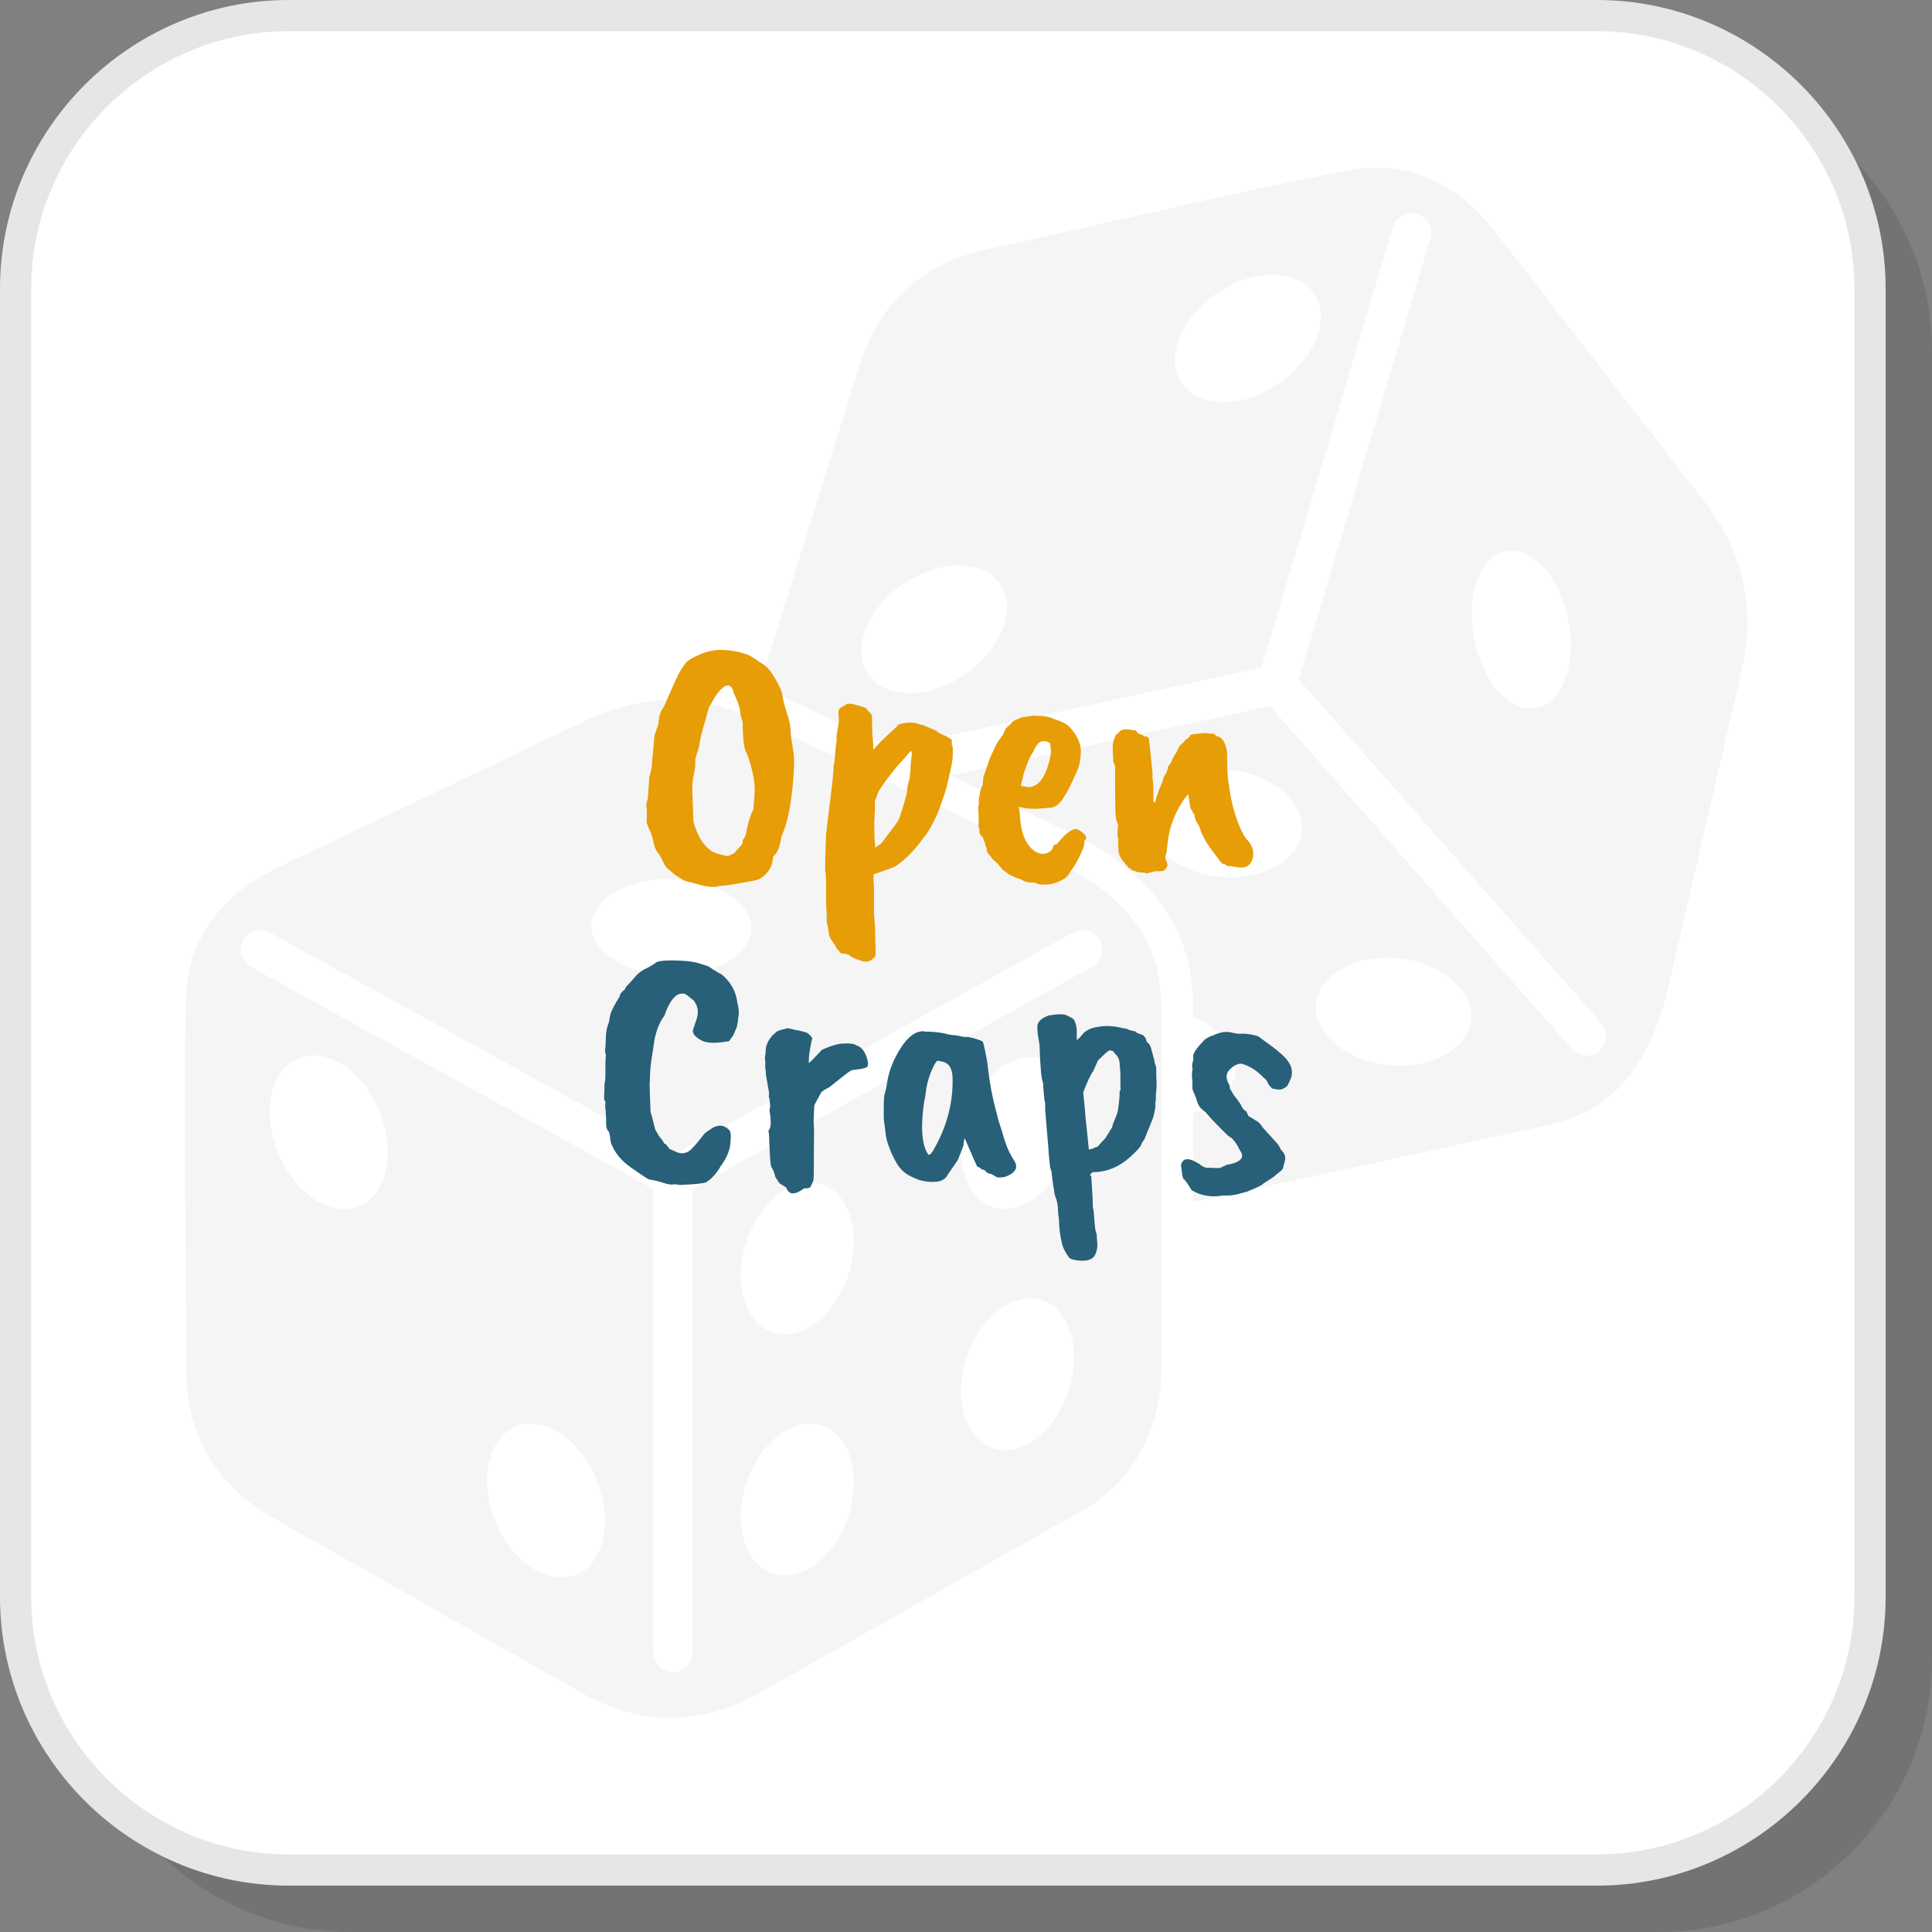 <?xml version="1.0" encoding="UTF-8"?>
<!DOCTYPE svg PUBLIC "-//W3C//DTD SVG 1.1//EN" "http://www.w3.org/Graphics/SVG/1.1/DTD/svg11.dtd">
<!-- Creator: CorelDRAW 2018 (64-Bit) -->
<svg xmlns="http://www.w3.org/2000/svg" xml:space="preserve" width="200px" height="200px" version="1.1" style="shape-rendering:geometricPrecision; text-rendering:geometricPrecision; image-rendering:optimizeQuality; fill-rule:evenodd; clip-rule:evenodd"
viewBox="0 0 4090.9 4090.9"
 xmlns:xlink="http://www.w3.org/1999/xlink">
 <rect x="0" y="0" width="4090.9" height="4090.9" fill="#808080" stroke="none"/>
 <defs>
  <style type="text/css">
   <![CDATA[
    .fil3 {fill:whitesmoke}
    .fil1 {fill:white}
    .fil5 {fill:#276078;fill-rule:nonzero}
    .fil2 {fill:#E6E6E6;fill-rule:nonzero}
    .fil4 {fill:#E79D06;fill-rule:nonzero}
    .fil0 {fill:black;fill-opacity:0.102}
   ]]>
  </style>
 </defs>
 <g id="Layer_x0020_1">
  <path class="fil0" d="M742.6 4090.9l2770 0c318.1,0 578.3,-260.2 578.3,-578.3l0 -2770c0,-318.1 -260.2,-578.3 -578.3,-578.3l-2770 0c-318.1,0 -578.3,260.2 -578.3,578.3l0 2770c0,318.1 260.2,578.3 578.3,578.3z"/>
  <path class="fil1" d="M611.3 3959.7l2770.1 0c318,0 578.3,-260.3 578.3,-578.3l0 -2770.1c0,-318 -260.3,-578.3 -578.3,-578.3l-2770.1 0c-318,0 -578.3,260.3 -578.3,578.3l0 2770.1c0,318 260.3,578.3 578.3,578.3z"/>
  <path class="fil2" d="M611.3 3926.6l2770.1 0c149.9,0 286.2,-61.3 385,-160.2 98.9,-98.8 160.2,-235.1 160.2,-385l0 -2770.1c0,-149.9 -61.3,-286.2 -160.2,-385.1 -98.8,-98.8 -235.1,-160.2 -385,-160.2l-2770.1 0c-149.9,0 -286.2,61.4 -385.1,160.2 -98.8,98.9 -160.2,235.2 -160.2,385.1l0 2770.1c0,149.9 61.4,286.2 160.2,385 98.9,98.9 235.2,160.2 385.1,160.2zm2770.1 66.1l-2770.1 0c-168.1,0 -321,-68.8 -431.8,-179.6 -110.7,-110.7 -179.5,-263.6 -179.5,-431.7l0 -2770.1c0,-168.1 68.8,-321 179.5,-431.8 110.8,-110.7 263.7,-179.5 431.8,-179.5l2770.1 0c168.1,0 321,68.8 431.7,179.5 110.8,110.8 179.6,263.7 179.6,431.8l0 2770.1c0,168.1 -68.8,321 -179.6,431.7 -110.7,110.8 -263.6,179.6 -431.7,179.6z"/>
  <path class="fil3" d="M394.1 2893c1.1,-260.8 -7.4,-521.7 0,-782.5 3.4,-119.6 73.1,-215.8 192.8,-272.9l652.6 -311.5c120.3,-57.4 242.9,-59 367.6,0l617.4 292.2c147.9,70 234.4,163.5 234.4,312l0 775.9c0,106.9 -54.9,228.6 -160.6,288.4l-689 389.6c-134.6,76.1 -262.4,65.9 -378.6,0l-651.5 -369.8c-128.6,-73 -185.7,-183.3 -185.1,-321.4zm137 -845.7c-20.1,-11 -27.5,-36.3 -16.4,-56.4 11,-20.1 36.3,-27.4 56.4,-16.4l853.9 471 847 -470.8c20,-11.2 45.3,-3.9 56.4,16.1 11.1,20 3.9,45.2 -16.1,56.3l-845.7 470.2 0 981.6c0,23 -18.6,41.6 -41.6,41.6 -23,0 -41.6,-18.6 -41.6,-41.6l0 -981.5 -852.3 -470.1zm2686.5 -879.3c58,15.1 106.5,101.2 108.4,192.3 1.9,91.2 -43.6,152.9 -101.5,137.9 -57.9,-15 -106.4,-101.1 -108.3,-192.3 -1.9,-91.2 43.5,-152.9 101.4,-137.9zm-1087.4 98c14.1,65 -42.6,147.5 -126.7,184.2 -84,36.7 -163.6,13.6 -177.7,-51.5 -14.1,-65.1 42.7,-147.6 126.7,-184.2 84,-36.7 163.6,-13.6 177.7,51.5zm664.3 -615.8c14.1,65.1 -42.6,147.6 -126.7,184.2 -84,36.7 -163.6,13.6 -177.7,-51.5 -14,-65.1 42.7,-147.6 126.7,-184.2 84.1,-36.6 163.6,-13.6 177.7,51.5zm318.9 1484c13.7,62.9 -48,117.5 -137.9,121.9 -89.9,4.4 -173.8,-43 -187.5,-106 -13.7,-62.9 48,-117.5 137.9,-121.9 89.8,-4.5 173.8,43 187.5,106zm-358.4 -399.1c13.7,62.9 -48.1,117.5 -137.9,121.9 -89.9,4.4 -173.9,-43 -187.6,-106 -13.7,-62.9 48,-117.5 137.9,-121.9 89.9,-4.5 173.8,43 187.6,106zm-1495.4 196.1c27,-53.4 121.4,-82.5 210.9,-64.9 89.5,17.5 140.2,75 113.2,128.5 -27.1,53.4 -121.5,82.5 -211,64.9 -89.5,-17.5 -140.1,-75 -113.1,-128.5zm-135.7 1083.4c66.7,0.1 135.2,73.1 153.1,163 17.9,89.9 -21.5,162.8 -88.1,162.7 -66.6,-0.1 -135.1,-73.1 -153.1,-163 -17.9,-89.9 21.6,-162.8 88.1,-162.7zm-460.3 -780.1c66.6,0.1 135.1,73.1 153,163 18,89.9 -21.5,162.8 -88.1,162.7 -66.6,-0.1 -135.1,-73.1 -153,-163 -18,-89.9 21.5,-162.8 88.1,-162.7zm1517.8 514.8c64.4,0 104.7,71.9 89.8,160.7 -14.7,88.7 -79,160.7 -143.4,160.7 -64.4,0 -104.7,-72 -89.9,-160.7 14.8,-88.8 79.1,-160.7 143.5,-160.7zm-466.2 265.3c64.4,0 104.6,72 89.8,160.7 -14.8,88.8 -79,160.7 -143.4,160.7 -64.4,0 -104.7,-71.9 -89.9,-160.7 14.8,-88.7 79.1,-160.7 143.5,-160.7zm466.2 -776c64.4,0 104.7,72 89.8,160.7 -14.7,88.7 -79,160.7 -143.4,160.7 -64.4,0 -104.7,-72 -89.9,-160.7 14.8,-88.7 79.1,-160.7 143.5,-160.7zm-466.2 265.4c64.4,0 104.6,71.9 89.8,160.6 -14.8,88.8 -79,160.7 -143.4,160.7 -64.4,0 -104.7,-71.9 -89.9,-160.7 14.8,-88.7 79.1,-160.6 143.5,-160.6zm378.6 -1977c255.1,-54.5 508.2,-118.2 764.6,-166.5 117.6,-22.2 226.4,25.6 307.6,130.3l443.2 571.5c81.7,105.3 109.4,224.7 78.2,359.1l-154.2 665.5c-36.9,159.4 -109.8,263.8 -255,295.4l-751.7 163.6 0 -189.4c61.5,-18.3 98.9,-63.3 87.9,-113.7 -8.3,-38.2 -42.3,-70.6 -87.9,-89.3l0 -23.2c0,-185.6 -113.5,-297.6 -273.1,-373.1l-242.2 -114.6 677.9 -147.6 639.2 726.3c15.1,17.2 41.4,18.9 58.6,3.8 17.1,-15.2 18.8,-41.4 3.7,-58.5l-640.3 -727.6 278.6 -934.5c6.5,-22 -6.1,-45.1 -28,-51.6 -22,-6.5 -45.1,6 -51.6,28l-278.1 932.8 -783.3 170.5 5.7 2.7 -257.6 -121.9c-9.2,-4.3 -18.4,-8.4 -27.6,-12.2l210.7 -676.7c44,-141.1 139.6,-220.3 274.7,-249.1z"/>
  <path class="fil4" d="M1465.9 1672.1l2.3 67.6c8,28.6 19.8,48.6 35.3,60.1 2.5,2.5 8.2,5.3 17.3,8.3l18.7 4.5c2.6,0 5.3,-1 8.3,-3 3.5,-1 6,-2.3 7.5,-3.8 3.5,-4.5 7,-8.5 10.5,-12 3.5,-3.5 5,-5.2 4.6,-5.2 1.9,-2 2.7,-5.3 2.2,-9.8 1.5,-1.5 3.5,-4.8 6,-9.8 5.5,-28 11,-46.1 16.5,-54.1 2,-22 3,-36 3,-42 0,-21.1 -5.5,-46.9 -16.5,-77.4 -6,-7 -9,-29.3 -9,-66.9 -3,-7.5 -4.8,-14.4 -5.3,-20.7 -0.5,-6.2 -2.1,-13 -4.8,-20.2 -2.8,-7.3 -4.9,-12.2 -6.4,-14.7 -1.5,-2.5 -2.4,-4.9 -2.7,-7.1 -0.2,-2.3 -1.3,-5.2 -3.3,-8.7 -8,-12 -20.3,-5.5 -36.9,19.6l-12.7 22.5c0,1 -2.5,10.3 -7.5,27.8 -8.1,28 -11.9,43.7 -11.7,47 0.3,3.2 -2.6,13.6 -8.6,31.1 -0.5,1.5 -0.6,5 -0.4,10.6 0.3,5.5 -0.8,13.1 -3,22.9 -2.3,9.7 -3.4,20.9 -3.4,33.4zm-85.6 -54.8l5.2 -55.6c0,-3.1 1.1,-7.5 3.4,-13.6 2.3,-6 3.6,-9.7 4.1,-11.2 0,-1 0.5,-2.8 1.5,-5.3 0,-13.5 3.8,-25.3 11.3,-35.3 11.5,-26.6 20.3,-46.3 26.3,-59.4 6,-13 12.5,-23.8 19.5,-32.3 0.5,-2.5 5.8,-6.5 15.8,-12 20.6,-11 39.8,-16.5 57.9,-16.5 18,0 35.3,2.7 51.8,8.2 5.5,1 12.9,4.8 22.2,11.3 9.2,6.5 14.6,10 16.1,10.5 8.5,5 17.4,15.7 26.7,32 9.3,16.2 14.3,28.1 15,35.7 0.8,7.5 3.8,19.4 9,35.6 5.3,16.3 7.9,28.3 7.9,36.1 0,7.8 1.4,19.4 4.2,34.9 2.7,15.6 3.8,28.1 3.3,37.6 -3,70.6 -12,121.7 -27,153.3 -3,22 -8.8,36 -17.3,42.1l-1.5 10.5c-0.5,6 -3.4,12.7 -8.6,20.3 -5.3,7.5 -11.9,13.2 -19.9,17.2 -1.5,1.5 -11.6,3.8 -30.1,6.8 -26.5,5 -44.1,7.5 -52.6,7.5 -11,3.5 -24.9,2.9 -41.7,-1.9 -16.8,-4.7 -26.4,-7.2 -28.9,-7.5 -2.5,-0.2 -7.9,-3 -16.2,-8.3 -8.2,-5.2 -13.6,-9.3 -16.1,-12.3 -8,-6.1 -12.8,-10.8 -14.3,-14.3l-10.5 -21.1c-6.5,-6.5 -11,-15.9 -13.5,-28.1 -2.5,-12.3 -5,-20.2 -7.5,-23.7 -2.5,-5.5 -4.8,-11.3 -6.8,-17.3 0.5,-3.5 0.7,-9.7 0.7,-18.8l0 -7.5c-2,-7.5 -1.5,-14.8 1.5,-21.8 0.6,-3.5 0.9,-7.9 1.2,-13.1 0.2,-5.3 0.9,-12.9 1.9,-22.9l0 -9.8c4.5,-15 6.5,-25 6,-30z"/>
  <path id="1" class="fil4" d="M1928 1621.8c2.5,-19.6 3.2,-30.1 2.2,-31.6 -2.5,1 -5.5,3.8 -9,8.3l-24.8 27.8c-26,32.5 -39,51.8 -39,57.8 0,1 -1.8,5 -5.3,12l0.7 12.1 -1.5 32.3 0 8.2c0,21.6 0.8,37.1 2.3,46.6 0.5,-1.5 4.8,-4.7 12.8,-9.8l12.7 -17.2c13.1,-16.1 21.3,-27.6 24.8,-34.6 11.1,-33.6 16.6,-52.6 16.6,-57.1 0,-7 2,-17 6,-30 0,-4.6 0.5,-9.8 1.5,-15.8l0 -9zm-160.8 -12.1l3 -34.5c1.5,-4 1.8,-9.3 0.8,-15.8l5.2 -30.8c0,-4.5 -0.2,-9.4 -0.7,-14.6 -0.5,-5.3 -0.3,-8.9 0.7,-10.9 2,-4.1 7.3,-7.6 15.8,-10.6l-3 0c5,-3 12,-3.2 21,-0.7 9,2.5 16.5,4.7 22.6,6.8 3.5,4.5 8,9.5 13.5,15l0.7 24c0,12.5 0.8,25.6 2.3,39.1 -0.5,5.5 -0.5,9 0,10.5l12.8 -13.5c0.5,-1 6.1,-6.5 16.9,-16.6 10.7,-10 17.6,-16.2 20.6,-18.7 0,-2.5 3,-4.5 9,-6 13.1,-3 24.1,-3.2 33.1,-0.4 9,2.7 14,4.1 15,4.1l27.8 12c0,2 2.5,3.8 7.5,5.3l6.8 3.7c2.5,0 5.8,1.8 9.8,5.3 6,1 8.2,5.3 6.7,12.8 0,2 0.8,4 2.3,6l0 18c0,8 -2.4,22.2 -7.2,42.5 -4.7,20.3 -7.7,32.2 -9,35.7 -1.2,3.5 -2.7,8 -4.5,13.5 -1.7,5.5 -3.6,10.7 -5.6,15.8 -2.5,8.5 -7.5,20.1 -15,34.9 -7.6,14.8 -15.1,26.4 -22.6,34.9 -17.5,24.6 -37,44.1 -58.6,58.6 -23.5,9.1 -38.3,14.3 -44.3,15.8 -1.5,0 -1.5,9 0,27.1l0 54.1 2.2 33 0.8 33.8c1,16.5 0.5,25.8 -1.5,27.8l-9 7.5c-6.5,2.5 -12.3,2.8 -17.3,0.8 -10,-3 -16,-5.3 -18,-6.8 -2,0 -5.3,-2 -9.8,-6l-8.3 -3c-7,1 -11.2,-0.7 -12.7,-5.3 -5,-4 -7.5,-7.5 -7.5,-10.5l-11.3 -16.5c-3,-7.5 -4.5,-14.5 -4.5,-21 -3,-11.1 -4,-19.6 -3,-25.6l-1.5 -28.5 0 -39.9c0,-13.5 -0.5,-22.2 -1.5,-26.2 -1,-3.1 -0.5,-29.6 1.5,-79.7 1.5,-10 2.2,-16.3 2.2,-18.8l11.3 -92.4 2.2 -25.5 0 -6c1.5,-6 2.3,-10.6 2.3,-13.6z"/>
  <path id="2" class="fil4" d="M2224 1602.2c2,-7.5 1.7,-17 -0.8,-28.5 -3.5,-3 -8.2,-4.5 -14.2,-4.5 -7.5,0 -14.3,7 -20.3,21 -8,12 -14,25.3 -18,39.8l-0.8 0c-5.5,21.1 -8.3,32.3 -8.3,33.8 8.1,2 14.6,2.9 19.6,2.7 5,-0.3 10.7,-2.9 17.3,-7.9 11.5,-11 20,-29.8 25.5,-56.4zm-2.3 108.2l-27.8 2.3c-15.5,0 -27.8,-1.5 -36.8,-4.5l2.3 14.2c1.5,41.6 13,68.9 34.5,81.9 6,2.5 11.1,3.8 15.1,3.8 4,0 9.2,-2 15.7,-6 2.1,-2 3.8,-4.8 5.3,-8.3 0.5,-4.5 3,-6.5 7.5,-6 20.6,-26 36.1,-36.3 46.6,-30.8 10.5,7 15.8,12.5 15.8,16.5 0,2 -1.3,4.3 -3.8,6.8l0 4.5c0,5 -3.1,14 -9.4,27 -6.2,13.1 -12.9,24.1 -19.9,33.1 -3.5,7.5 -8,12.8 -13.5,15.8 -16,10 -33.1,14 -51.1,12 -4,-0.5 -6.8,-1.5 -8.3,-3 -4,-1 -7,-1.3 -9,-0.7l-6 -0.8c-4.5,0 -8.2,-1 -11.3,-3 -5,-3 -8.5,-4.5 -10.5,-4.5 -13,-5 -20.9,-8.8 -23.6,-11.3 -2.8,-2.5 -5.2,-4.2 -7.2,-5.2 -2,-1 -6.7,-6.3 -14.2,-15.8 -6.6,-5.5 -10.3,-9 -11.3,-10.5 -3,-4.5 -5.6,-7.8 -7.9,-9.8 -2.3,-2 -3.6,-6.5 -4.1,-13.5 -2,-2.5 -3,-5.8 -3,-9.8l-3.1 -6c0,-3.5 -1.5,-6.3 -4.5,-8.3 -3,-3 -4.5,-6.7 -4.5,-11.2l0 -6.1c-2,-1 -2.5,-4 -1.5,-9l0 -19.5 -0.7 -6.8 0 -5.2c-0.5,-2 0,-6.3 1.5,-12.8l-0.8 -6.8c0.5,-0.5 1.3,-4.5 2.3,-12 2,-10.5 4.2,-17 6.7,-19.5l0 -6.8c0.5,-1.5 0.8,-3.5 0.8,-6 0,-2.5 0.6,-5.3 1.9,-8.2 1.2,-3.1 5.1,-14.3 11.6,-33.9l12 -26.3c3.5,-7.5 9.1,-15.7 16.6,-24.8 0.5,-2.5 2.5,-7 6,-13.5l9.8 -9c3,-4.5 7.5,-7.8 13.5,-9.8 7,-3.5 12.2,-5.2 15.7,-5.2l21.1 -3c2.5,0.5 4.3,0.7 5.2,0.7l9.8 0c11,1 20.1,3.3 27.1,6.8 15,4.5 26,10.3 33,17.3 15.6,17.5 23.3,34.3 23.3,50.3 0,16 -2.5,29.8 -7.5,41.3 -12.5,28.6 -21.5,46.6 -27.1,54.1 -9,16.6 -19.7,24.8 -32.3,24.8z"/>
  <path id="3" class="fil4" d="M2366 1768.3c0,-2 0.5,-9.5 1.5,-22.6 -4,-6 -6,-19.5 -6,-40.5 -0.5,-53.6 -0.6,-80.9 -0.4,-81.9 0.3,-1 -0.4,-2.9 -1.9,-5.7 -1.5,-2.7 -2.2,-5.6 -2.2,-8.6l0 -8.3c-2,-16.5 -1,-29 3,-37.5 1,-5 3.8,-8.8 8.3,-11.3 3.5,-5 8.5,-7.5 15,-7.5 6.5,0 12,0.7 16.5,2.2 3.5,-1.5 6.8,0.5 9.8,6 6,2.5 9.2,3.8 9.7,3.8l3.8 3c4,0 6.6,0.6 7.9,1.9 1.2,1.2 2.1,4.4 2.6,9.4l6.8 65.3 0 12.8c1,6 1.5,10.8 1.5,14.3l0.7 35.3 3 0.7c3,-12 6.4,-22.1 10.2,-30.4 3.7,-8.2 6.1,-14.4 7.1,-18.4 0.5,-4 2.3,-7.8 5.3,-11.3 3,-6 4.5,-10.2 4.5,-12.7 0,-2.5 2,-5.8 6,-9.8 4.5,-11 8.8,-19 12.8,-24l2.2 -6c2,-3.1 3.5,-5.6 4.5,-7.6 5.5,-4.5 9.5,-8.5 12,-12l6.1 -4.5c1,0 2,-1.4 3,-4.1 1,-2.8 7.5,-4.4 19.5,-4.9 9.5,-1.5 17.5,-1.5 24,0 4.6,0 7.3,0.2 8.3,0.8l4.5 4.4 6 1.6c8.5,4.5 14.1,15.2 16.6,32.3 0,34 1.2,56.6 3.7,67.6 3.5,28.5 9.4,54.1 17.7,76.6 8.2,22.6 16.4,37.6 24.4,45.1 10.5,13.5 12.5,27.8 6,42.8 -4.5,7.5 -10.3,11.5 -17.3,12 -7,0.5 -12,0.3 -15,-0.7 -4,0 -7.3,-0.8 -9.8,-2.3 -5.5,1.5 -10.3,0.3 -14.3,-3.7 -4.5,0 -8,-2.3 -10.5,-6.8 -17.5,-23 -27.6,-37.3 -30.4,-42.8 -2.8,-5.5 -4.8,-9.3 -6,-11.3 -1.3,-2 -2.1,-3.7 -2.6,-5.2 -0.5,-1.5 -1.3,-3.8 -2.3,-6.8 -1,-4.5 -2.9,-8.6 -5.6,-12.4 -2.8,-3.8 -4.2,-6.6 -4.2,-8.6 -1.5,-2.5 -2.5,-6.5 -3,-12.1 -3,-2 -4.5,-4.5 -4.5,-7.5 -2.5,-1.5 -4.2,-6 -5.2,-13.5l-3 -19.5 -1.5 -0.8c-25.1,31.6 -39.4,67.4 -42.9,107.5 -1,10 -2,16.5 -3,19.5 -2.5,4 -1.5,10.3 3,18.8l0 4.5c0,2 -2.7,5.7 -8.2,11.3 -6,0.5 -9.5,0.7 -10.6,0.7l-8.2 0c-1,0 -3,0.8 -6,2.3 -3,0 -5.5,0.5 -7.5,1.5 -2,1 -4.8,0.7 -8.3,-0.8 -9,-0.5 -14.3,-1.1 -15.8,-1.9 -1.5,-0.7 -3.7,-1.5 -6.7,-2.2 -3,-0.8 -5.6,-2.4 -7.6,-4.9 -2.5,0 -4.2,-1.5 -5.2,-4.5 -13,-13 -19.5,-24.1 -19.5,-33.1l0 -5.2 -0.8 -6c1,-8.1 0.5,-15.3 -1.5,-21.8z"/>
  <path id="4" class="fil5" d="M1390.4 2037.2c7,-3 21.6,-4.1 43.6,-3.4 22,0.8 37.8,2.9 47.3,6.4l18.8 6c15.5,10.5 24.3,15.8 26.3,15.8 20.5,16 32.3,37.1 35.3,63.1 3,11 3.5,21 1.5,30.1 0,3 -1,9.5 -3,19.5l-7.5 17.3 -9 12.7c-3,0.5 -4.8,0.8 -5.3,0.8 -18.5,3 -32.8,3.4 -42.8,1.1 -10,-2.2 -18.8,-7.6 -26.3,-16.1 -1.5,-3 -2.3,-5.8 -2.3,-8.3 0.6,-2.5 1.3,-4.8 2.3,-6.8l3.8 -12c6.5,-16 6,-29.5 -1.5,-40.5 0,-1.6 -2.5,-4.3 -7.5,-8.3 -5.1,-4 -8.9,-7 -11.7,-9 -2.8,-2 -7.6,-2.3 -14.7,-0.8 -12,5 -22.2,20.3 -30.8,45.8 -10,13.1 -17,30.1 -21,51.1 -6,37.6 -9,58.9 -9,63.9l-0.8 16.5 0 6.8c-1,1 -0.5,22.8 1.5,65.4 0.5,2.5 1.5,6 3,10.5 1.5,5.5 3.8,14.5 6.8,27l9.8 16.6c2.5,1.4 5.7,6 9.7,13.5 2.5,0 4.5,1.7 6.1,5.2 3.5,3.5 5,5.5 4.5,6 2.5,0.5 6.2,2 11.2,4.6 13.6,7 25.3,5.5 35.4,-4.6 3.5,-3.5 7.8,-8.3 13.1,-14.6 5.2,-6.3 9.3,-11.3 12,-15 2.8,-3.8 7.2,-7.4 13.2,-10.9 16.5,-12.5 30.8,-12.1 42.8,1.5 2.5,4 2.9,13.6 1.1,28.9 -1.7,15.3 -8.9,31.2 -21.4,47.7 -1,3 -4.3,7.9 -9.8,14.7 -5.5,6.7 -11.2,12.1 -17.2,16.1 -1.1,3.5 -20.1,6 -57.1,7.5 -2.1,0 -6.1,-0.5 -12.1,-1.5 -5.5,1.5 -12.9,0.8 -22.1,-2.2 -9.3,-3 -14.4,-4.5 -15.4,-4.5l-9.8 -2.3c-4,0 -8,-1.2 -12,-3.7 -4,-2.5 -10.7,-6.9 -19.9,-13.2 -9.3,-6.3 -16.4,-11.4 -21.4,-15.4 -15.1,-12 -25.8,-25.8 -32.4,-41.3 -1.9,-3.5 -3.2,-8.4 -3.7,-14.7 -0.5,-6.2 -1.5,-10.9 -3,-13.9 -4,-4 -5.9,-10.5 -5.6,-19.5 0.2,-9 -0.4,-20 -1.9,-33.1 0,-6 0.2,-9.5 0.7,-10.5 -2.5,-2.5 -3.5,-6.9 -3,-13.1 0.5,-6.3 0.8,-14.9 0.8,-26 1.5,-3 2.1,-11.9 1.9,-26.6 -0.3,-14.8 0.1,-25.9 1.1,-33.4 -2,-4.6 -2.3,-11.1 -0.8,-19.6l0.8 -22.5c0.5,-9 2.7,-18.6 6.7,-28.6 0.5,-4.5 1.5,-9.9 3,-16.1 1.5,-6.3 8.1,-18.9 19.6,-38 0,-4 3.7,-9 11.3,-15 0,-2 2,-5 6,-9 4,-4 8.5,-9 13.5,-15 7,-8.6 14.8,-14.8 23.3,-18.8 8.5,-4 16.5,-8.8 24,-14.3z"/>
  <path id="5" class="fil5" d="M1621.8 2275.4c0,-4.5 -0.5,-9.8 -1.5,-15.8l0 -5.3c0.5,-3.5 0.3,-7.2 -0.7,-11.2 0,-5 0.5,-9.6 1.5,-13.6 0,-10 1.2,-16.5 3.7,-19.5 0,-2.5 3.5,-8.3 10.5,-17.3 2.1,-2 5.8,-5.2 11.3,-9.7 8,-2.6 13.5,-4.1 16.6,-4.5 1.9,-2.1 8.7,-1.3 20.2,2.2 5,0.5 12.8,2.3 23.3,5.3 3.5,1 8,5 13.5,12 -1,2 -2.6,9.4 -4.8,22.1 -2.3,12.8 -3.2,23.2 -2.7,31.2 3,-2.5 8.3,-7.7 15.8,-15.8 7.5,-8 11.5,-12.2 12,-12.7 13.1,-6 25.8,-10.3 38.3,-12.8 18.1,-1.5 29.9,-0.2 35.4,3.8 4.5,1.5 8,3.7 10.5,6.7 4.5,4 8.2,10.9 11.3,20.7 2.9,9.8 2.7,15.9 -0.8,18.4 -3,2.5 -13,4.5 -30.1,6 -1,0 -4.5,2 -10.5,6l-39 30.8c-8.1,4 -13.6,7.5 -16.6,10.5l-14.2 26.3c-0.6,1 -1,7.5 -1.5,19.6 -0.6,12 -0.6,20.6 0,25.9 0.5,5.2 0.5,22.2 0,50.7l0 32.3c0,17.5 -0.3,27.7 -0.8,30.4 -0.5,2.8 -2.5,7.7 -6,14.7 -1.5,2.5 -6.3,3.7 -14.3,3.7 -19.5,14.6 -32,13.8 -37.6,-2.2l-9.7 -6c-4,-2 -6.5,-4.5 -7.5,-7.5 -4,-5.6 -6,-8.8 -6,-9.8l-3 -10.5 -4.6 -9c-1.5,-0.5 -2.7,-10.2 -3.7,-29 -1,-18.7 -1.5,-30.3 -1.5,-34.5 0,-4.3 -0.5,-8.9 -1.5,-13.9 3.5,-3.5 5.1,-9.5 4.9,-18 -0.3,-8.6 -0.9,-15.2 -1.9,-20 -1,-4.7 -1,-7.7 0,-9 1,-1.2 0.7,-8.1 -0.8,-20.6 -1.5,-2 -1.7,-5.8 -0.7,-11.3l-6.8 -39.8z"/>
  <path id="6" class="fil5" d="M2017 2281.4c-0.5,-11 -3,-19.4 -7.5,-25.2 -4.5,-5.8 -12.8,-9.1 -24.8,-10.1 -3.5,2.5 -8.1,10.9 -13.9,25.1 -5.7,14.3 -9.4,29.5 -10.9,45.5 -5,24 -7.5,48.1 -7.5,72.1 0.5,24.6 4.5,42.6 12,54.1 1,2 2,2.8 3,2.3 2.5,0 6.5,-5 12,-15.1 26.6,-48 39.1,-97.6 37.6,-148.7zm23.3 143.5l-11.3 29.3c0,1 -7.2,11.8 -21.8,32.3 -4.5,9.5 -12.8,14.8 -25.1,15.8 -12.3,1 -24.2,-0.3 -35.7,-3.8 -15.5,-5.5 -27.3,-12 -35.3,-19.5 -8,-7.5 -15.9,-20.2 -23.7,-38 -7.7,-17.7 -11.9,-32.4 -12.4,-43.9 -2.5,-16.6 -3.7,-27.1 -3.7,-31.6l0 -18c0,-18 0.7,-28.6 2.2,-31.6 0.5,-2 1.8,-7.2 3.8,-15.7 2.5,-21.1 8.5,-41.1 18,-60.1 18.5,-36.6 37.6,-55.4 57.1,-56.4l3.8 0c1,0.5 2.5,0.8 4.5,0.8l9.7 0c17.6,1.5 28.3,3 32.3,4.5 7.6,2 14.1,3 19.6,3l19.5 3.7c6,-0.5 13.9,0.8 23.7,3.8 9.7,3 15,5.2 15.8,6.7 0.7,1.5 2.1,7.1 4.1,16.6 2,9.5 3.4,16.4 4.1,20.6 0.8,4.3 1.4,8.7 1.9,13.2 4,36.6 10.5,70.6 19.5,102.2 0.5,1.5 1,3.7 1.5,6.7 0.5,3 2.3,8.9 5.3,17.7 3,8.7 5.2,16.1 6.8,22.1 1.5,6.1 4.2,14.1 8.2,24.1 3,7.5 7.5,16.3 13.5,26.3 11.1,15.5 5.3,27.5 -17.2,36 -3,1 -8.3,1.6 -15.8,1.6 -1.5,0 -6.3,-2.6 -14.3,-7.6 -5,0 -9.8,-2.7 -14.3,-8.2l-6 -1.5c-3.5,-3.5 -6.5,-5.3 -9,-5.3 -1,-1 -10,-21.3 -27,-60.9 -1.5,5.6 -2.3,10.6 -2.3,15.1z"/>
  <path id="7" class="fil5" d="M2372.4 2271.6l-1.5 -17.3c0,-8 -2.3,-14.7 -6.8,-20.2 -2,-1.1 -4,-3.6 -6,-7.6l-0.8 0c0,-0.5 -1.2,-1.1 -3.7,-1.8 -2.5,-0.8 -4.5,-0.7 -6,0.3 -2.5,1 -10,7.8 -22.6,20.3l-9.7 21.8c-5.5,7.5 -12.5,22.3 -21.1,44.3 -0.5,0.5 -0.5,3.3 0,8.3 1,6.5 2.5,22.8 4.6,48.8 4,37.1 6.2,58.9 6.7,65.4l8.3 -1.5c1.5,-1.5 5,-3 10.5,-4.5 7,-8 12.3,-13.8 15.8,-17.3l15 -24c0,-2.5 1.6,-7.4 4.9,-14.7 3.2,-7.3 5.6,-13.9 7.1,-19.9 0,-1 0.5,-5 1.5,-12 1.5,-10.5 2.3,-20.8 2.3,-30.8 1.5,0 2.1,-1.3 1.9,-3.8 -0.3,-2.5 -0.4,-5.5 -0.4,-9l0 -24.8zm-171.3 -59.3c-3,-16.1 -4.5,-27.1 -4.5,-33.1l0 -6c0,-6.5 4.2,-12.5 12.7,-18l9.8 -4.6c0.5,-0.4 7.5,-1.5 21,-2.9 7.1,0 11.3,0.1 12.8,0.3 1.5,0.3 4.9,1.6 10.2,4.1 5.2,2.6 8.9,4.8 10.9,6.8 4,8 6,15.8 6,23.3l0 20.3 5.2 -4.5 7.5 -8.3c1,-2 4.3,-4.7 9.8,-8.2 5.5,-3.6 13.8,-6.1 24.8,-7.6 15,-2.5 31.6,-1.5 49.6,3 8.5,1 13.8,2.8 15.8,5.3 0,-1 4.2,-0.2 12.7,2.3 -0.5,1 0.7,2 3.4,3 2.8,1 6.7,2.5 11.7,4.5l5.2 6 3 9c3,1 5.8,4.8 8.3,11.3l7.5 27.8c0,3 1.3,7.7 3.8,14.2l0 18.1c0.5,5.5 0.7,11.4 0.7,17.6 0,6.3 -0.5,13.9 -1.5,22.9l0 9.1 -0.7 5.2 0 1.5c-1,2 -1,4.3 0,6.8 -2,15.5 -5.3,27.8 -9.8,36.8l-14.3 35.3c-2.5,2.5 -4.6,6 -6.4,10.5 -1.7,4.5 -8.6,12.3 -20.6,23.3 -24.6,23.1 -51.9,34.6 -81.9,34.6 -1,0.5 -2.8,2 -5.3,4.5 0,2 0.8,3.5 2.3,4.5l3 51.1c0,12.5 0.5,19 1.5,19.5 0.5,2.5 1.2,10.8 2.2,24.8 1,14 2.5,22.8 4.5,26.3l1.5 21 0 6.8c-1,8 -3,14.3 -6,18.8 -3,4.5 -7.6,7.5 -13.9,9 -6.2,1.5 -14,1.6 -23.3,0.4 -9.2,-1.3 -14.9,-3.4 -16.9,-6.4 -7,-9.5 -11.7,-18.5 -14.2,-27 -4.5,-18.6 -6.8,-36.1 -6.8,-52.6 -1.5,-9.1 -2.3,-17.6 -2.3,-25.6 -1,-9 -2.5,-16 -4.5,-21 -2,-5 -3,-8.8 -3,-11.3 -3.5,-21.5 -5.2,-33.3 -5.2,-35.3 0,-5.5 -1.3,-11.3 -3.8,-17.3 -2.5,-22.5 -3.7,-36.3 -3.7,-41.3l-6.8 -81.2 0 -15c-1.5,-2 -3,-16 -4.5,-42.1 -3.5,-6.5 -6,-33.3 -7.5,-80.3z"/>
  <path id="8" class="fil5" d="M2527.1 2242.3l-0.7 -6c0,-2.5 1.5,-6.3 4.5,-11.3 2.5,-4 6.3,-8.7 11.3,-14.2 5,-5.6 8,-8.8 9,-9.8 6.5,-4.5 12.3,-7.3 17.3,-8.3 3.5,-2.5 11,-5 22.5,-7.5l8.3 0c3,0 5.2,0.3 6.7,0.8 1.5,0.5 6.8,1.5 15.8,3 14,-1 28.1,0.7 42.1,5.2 3.5,2.5 6.2,4.5 8.2,6 2.1,1.5 4.9,3.7 8.7,6.4 3.7,2.8 8.3,6 13.5,9.8 5.3,3.7 12.4,9.6 21.4,17.7 18.1,16.5 23.8,33.3 17.3,50.3l-6.8 14.3c-7.5,7.5 -15.5,10 -24,7.5l-6.8 -0.8c-5.5,-3 -10,-9 -13.5,-18 -4.5,-4 -7.5,-6.8 -9,-8.3 -14,-14 -29.1,-23 -45.1,-27 -8.5,0.5 -16.8,5 -24.8,13.5 -8,8.5 -7.7,19.5 0.8,33.1 0,4.5 0.5,7.2 1.5,8.2 1,1 3.2,4.8 6.7,11.3 6.6,8 11.6,14.8 15.1,20.3 2.5,7 6.5,12 12,15l4.5 9.8c1.5,0.5 8.5,4.7 21,12.8 3,2.5 6,6.2 9.1,11.2 0,0 9.7,10.8 29.2,32.3 3.1,3 6.1,7.8 9.1,14.3 6,6 9.1,11.5 9.4,16.5 0.2,5 -0.9,10.5 -3.4,16.5 0,5.6 -2.4,10.1 -7.2,13.6 -4.7,3.5 -8.2,6.4 -10.5,8.6 -2.2,2.3 -10.6,7.9 -25.1,16.9 -1,2.5 -12.6,8.3 -34.6,17.3l-22.5 6c-0.6,0 -2.8,0.4 -6.8,1.1 -4,0.8 -10.5,1.2 -19.5,1.2l-6.1 0c-2.5,1 -8.2,1.5 -17.2,1.5 -16.1,-0.5 -30.1,-4.3 -42.1,-11.3 -2.5,-1 -4,-2.3 -4.5,-3.8 -10,-16 -15,-22.8 -15,-20.2 -2,-2.6 -3.4,-7.6 -4.2,-15.1 -0.7,-7.5 -1.4,-12.1 -1.8,-13.9 -0.6,-1.7 0.2,-4.4 2.2,-7.9 4.5,-8 13.5,-8.5 27,-1.5l9.8 5.3c4.5,4.5 10,7.3 16.6,8.3 3.5,-0.5 7.7,-0.5 12.7,0 5,0.5 9.8,0.5 14.3,0l13.5 -6.1 -0.7 0c0.5,-0.4 2,-0.8 4.5,-1.1 2.5,-0.2 6.2,-1.1 11.2,-2.6 14.6,-4.5 20.3,-11.5 17.3,-21l-5.2 -9.1c-5.5,-11.5 -11.6,-19.7 -18.1,-24.7l-6 -3.8c-20,-19.5 -35.8,-36.1 -47.3,-49.6 -1.5,-1 -4.8,-3.7 -9.8,-8.3 -4.5,-4.5 -8,-12 -10.5,-22.5 -4.5,-9.5 -7,-16 -7.5,-19.5l0 -14.3c0,-1 -0.3,-4 -0.8,-9 -0.5,-5 -0.3,-9.4 0.4,-13.2 0.8,-3.7 0.8,-6.6 0,-8.6 -0.7,-2 0.1,-7.8 2.6,-17.3z"/>
 </g>
</svg>
